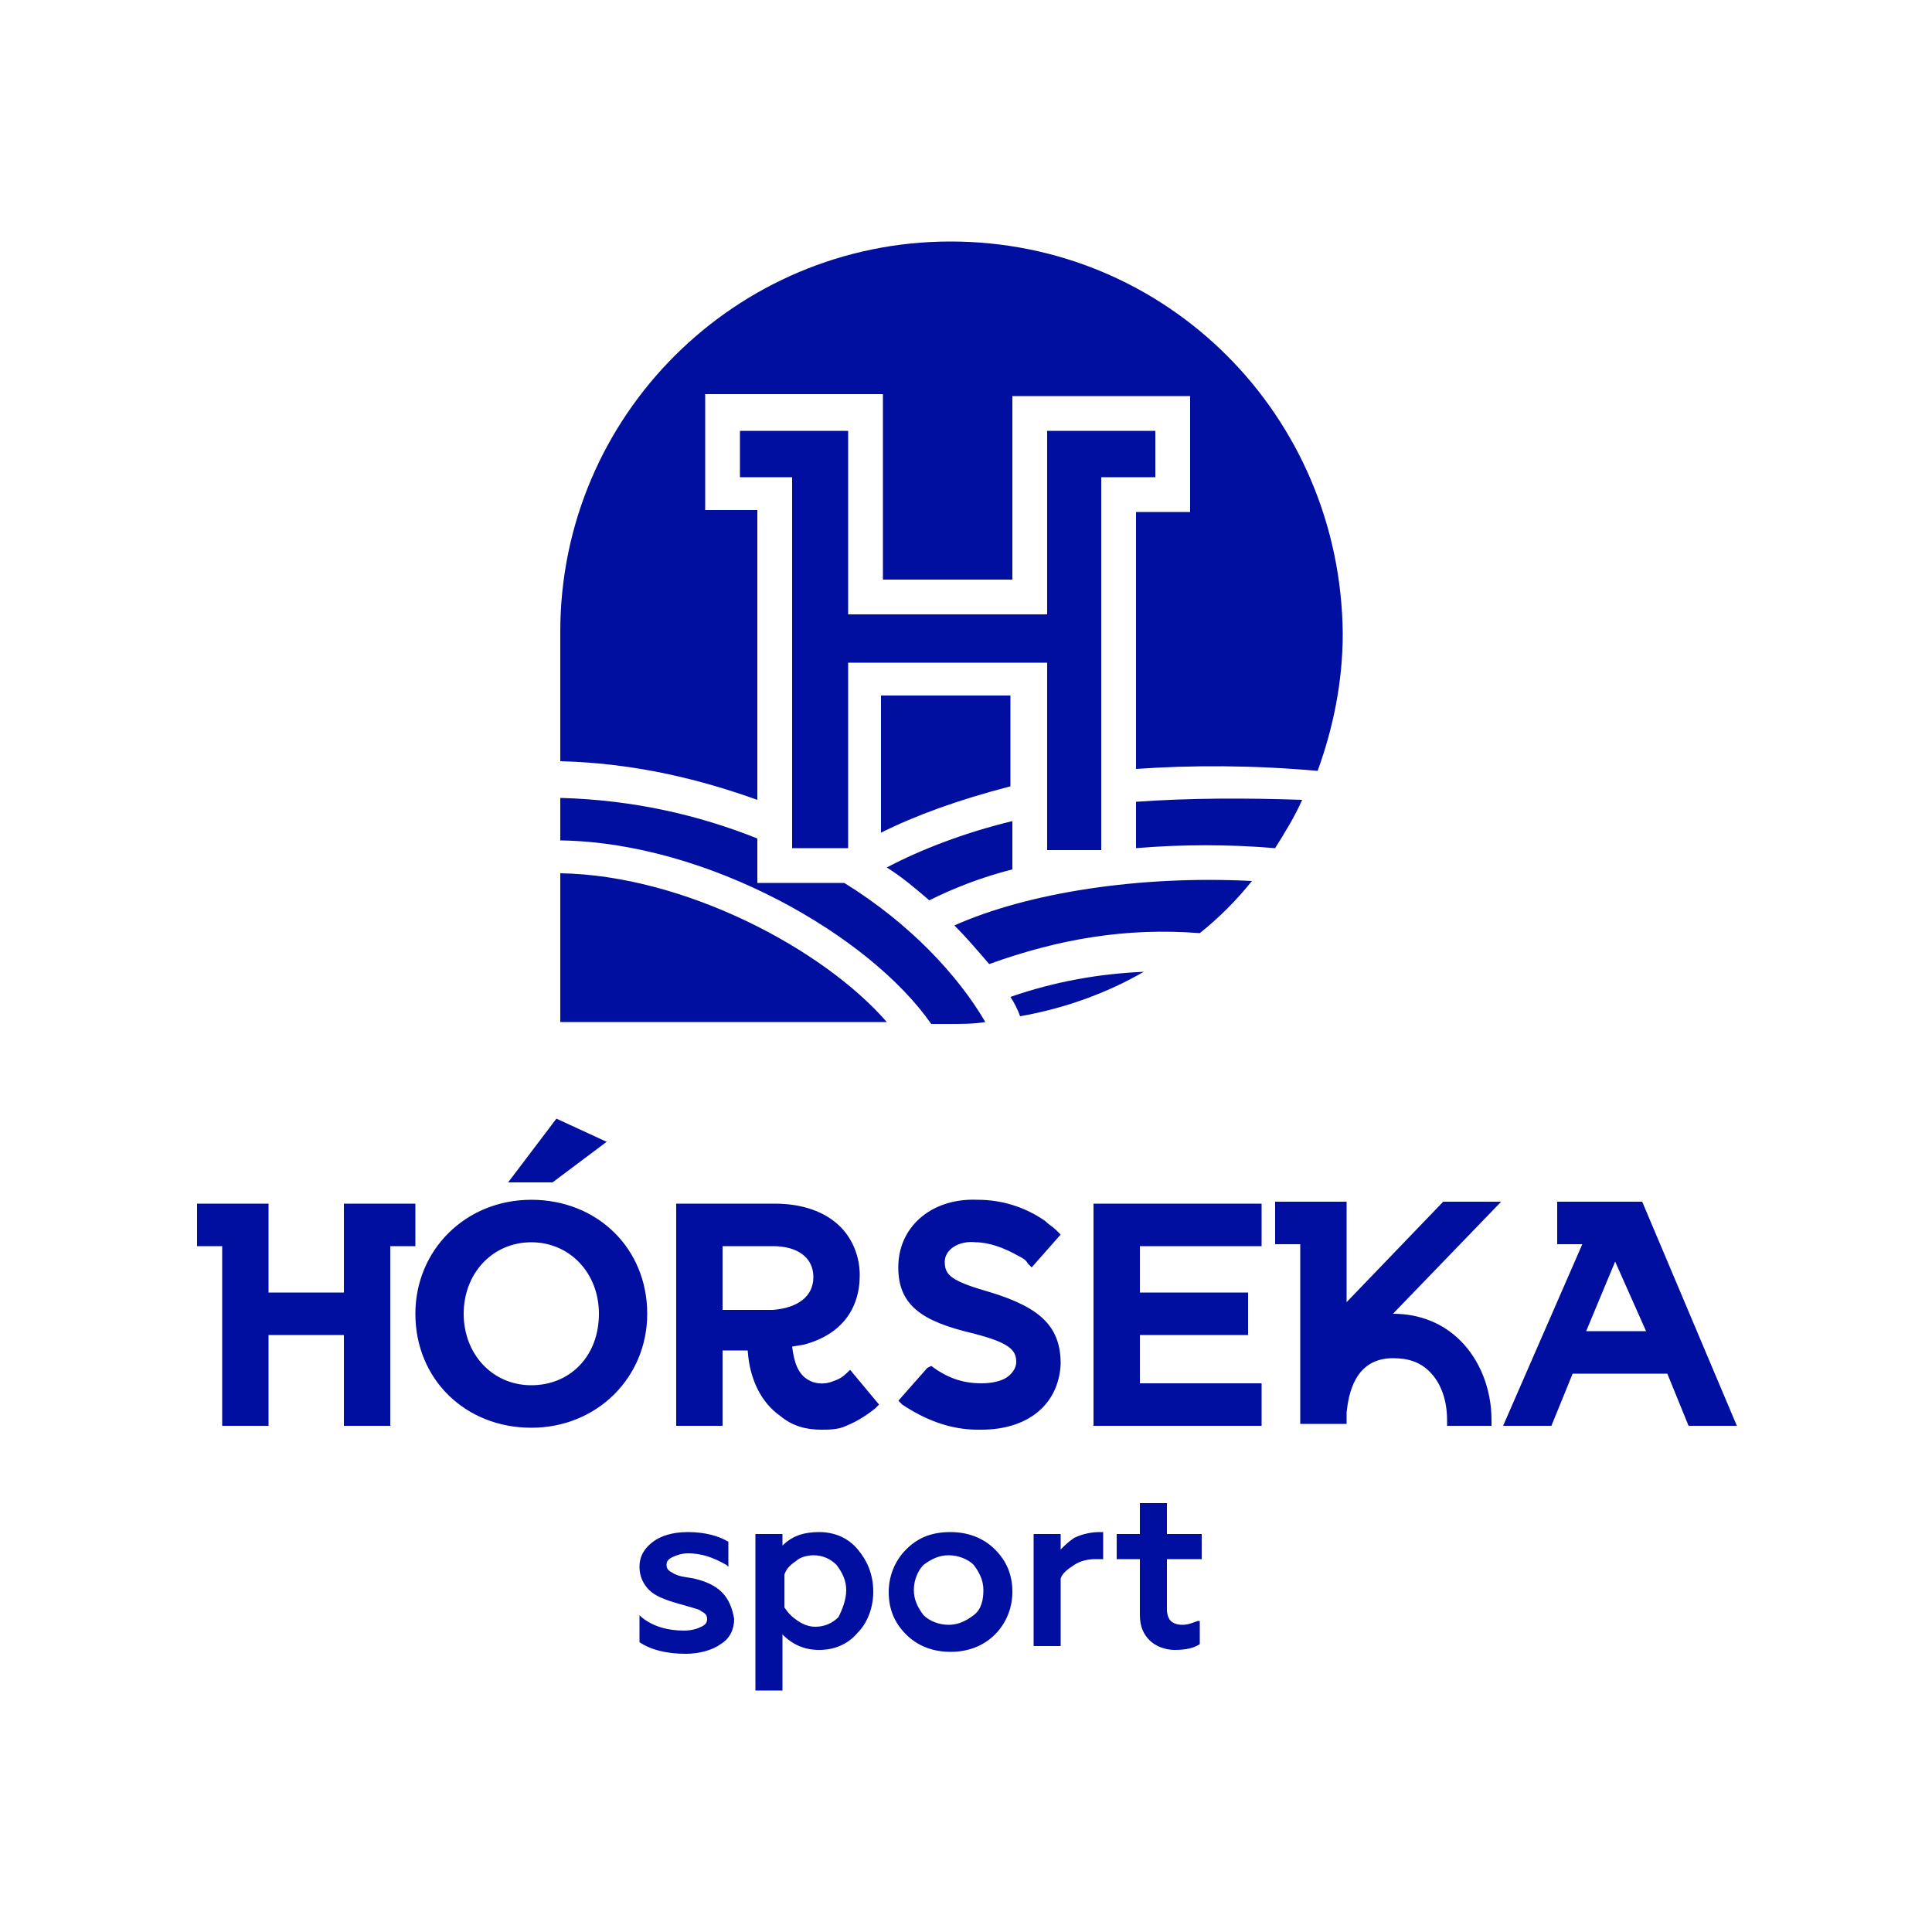 <?xml version="1.0" encoding="UTF-8"?> <!-- Generator: Adobe Illustrator 26.2.1, SVG Export Plug-In . SVG Version: 6.00 Build 0) --> <svg xmlns="http://www.w3.org/2000/svg" xmlns:xlink="http://www.w3.org/1999/xlink" id="Layer_1" x="0px" y="0px" width="100px" height="100px" viewBox="0 0 100 100" style="enable-background:new 0 0 100 100;" xml:space="preserve"> <style type="text/css"> .st0{fill:#000F9F;} </style> <g> <path class="st0" d="M52.3,51.6c2.3-0.8,4.6-1.2,6.9-1.3c-1.9,1.1-4.1,1.9-6.4,2.3C52.7,52.3,52.5,51.9,52.3,51.6 M49.4,47.9 c0.6,0.6,1.2,1.3,1.8,2c3.6-1.3,7.1-1.9,10.9-1.6c1-0.8,1.9-1.7,2.7-2.7C59,45.3,53.2,46.2,49.4,47.9 M29,45.2v7.7h16.9 C42.6,49.1,35.4,45.3,29,45.2 M45.6,43.1c1.8-0.9,4-1.7,6.7-2.4v-4.7h-6.7V43.1z M43.9,43.7v-9.4h10.3v6.1v1.8v1.8H57v-2.2v-1.8 V24.7h2.8v-2.4h-5.6v9.5H43.9v-9.5h-5.6v2.4H41v17.5v1.7h2.9V43.7z M58.8,41.5v2.4c2.4-0.2,4.8-0.2,7.2,0c0.5-0.8,1-1.6,1.4-2.5 C64.5,41.3,61.6,41.3,58.8,41.5 M49.2,12.5L49.2,12.5C38.1,12.5,29,21.5,29,32.7v6.7c4,0.1,7.4,1,10.2,2v-15h-2.7v-6h9.2l0,0.9V30 h6.7v-9.5h9.2v6h-2.8v13.3c2.9-0.2,6-0.2,9.4,0.1c0.8-2.2,1.3-4.6,1.3-7.1C69.4,21.5,60.4,12.5,49.2,12.5 M52.4,42.5 c-2.5,0.6-4.8,1.5-6.5,2.4c0.8,0.5,1.5,1.1,2.2,1.7c1.2-0.6,2.7-1.2,4.3-1.6V42.5z M43.7,45.7h-4.5v-2.3c-3-1.2-6.4-2-10.2-2.1v2.2 c7.6,0.1,16,4.9,19.2,9.5h1c0.6,0,1.2,0,1.8-0.1C49.6,50.5,47.1,47.8,43.7,45.7 M35.9,81.7l-0.6-0.1c-0.4-0.1-0.5-0.2-0.5-0.2 c-0.2-0.1-0.3-0.2-0.3-0.4c0-0.2,0.1-0.3,0.3-0.4c0.2-0.1,0.5-0.2,0.8-0.2c0.7,0,1.3,0.2,2,0.6l0.1,0.1v-1.3l0,0 c-0.5-0.3-1.2-0.5-2.1-0.5c-0.8,0-1.4,0.2-1.8,0.5c-0.4,0.3-0.7,0.7-0.7,1.3c0,0.5,0.2,0.9,0.5,1.2c0.3,0.3,0.8,0.5,1.5,0.7 l0.7,0.2c0.3,0.1,0.4,0.1,0.5,0.2c0.2,0.1,0.3,0.2,0.3,0.4c0,0.2-0.1,0.3-0.3,0.4c-0.2,0.1-0.5,0.2-0.9,0.2c-0.8,0-1.6-0.2-2.2-0.7 l-0.1-0.1v1.4l0,0c0.6,0.4,1.4,0.6,2.4,0.6c0.7,0,1.4-0.2,1.8-0.5c0.5-0.3,0.7-0.8,0.7-1.3C37.8,82.6,37.2,82,35.9,81.7 M42.4,79.3 c0.8,0,1.5,0.3,2,0.9c0.5,0.6,0.8,1.3,0.8,2.2c0,0.8-0.3,1.6-0.8,2.1c-0.5,0.6-1.2,0.9-2,0.9c-0.8,0-1.4-0.3-1.9-0.8v2.9h-1.4v-8.1 h1.4v0.6C41,79.5,41.6,79.3,42.4,79.3 M43.8,82.3c0-0.5-0.2-0.9-0.5-1.3c-0.3-0.3-0.7-0.5-1.2-0.5c-0.3,0-0.7,0.1-0.9,0.3 c-0.3,0.2-0.5,0.4-0.6,0.7v1.7c0.2,0.3,0.4,0.5,0.7,0.7c0.3,0.2,0.6,0.3,0.9,0.3c0.5,0,0.9-0.2,1.2-0.5 C43.6,83.3,43.8,82.8,43.8,82.3 M49.2,79.3c0.9,0,1.7,0.3,2.3,0.9c0.6,0.6,0.9,1.3,0.9,2.2c0,0.8-0.3,1.6-0.9,2.2 c-0.6,0.6-1.4,0.9-2.3,0.9c-0.9,0-1.7-0.3-2.3-0.9c-0.6-0.6-0.9-1.3-0.9-2.2c0-0.8,0.3-1.6,0.9-2.2C47.5,79.6,48.2,79.3,49.2,79.3 M50.9,82.3c0-0.5-0.2-0.9-0.5-1.3c-0.3-0.3-0.8-0.5-1.3-0.5c-0.5,0-0.9,0.2-1.3,0.5c-0.3,0.3-0.5,0.8-0.5,1.3 c0,0.5,0.2,0.9,0.5,1.3c0.3,0.3,0.8,0.5,1.3,0.5c0.5,0,0.9-0.2,1.3-0.5C50.8,83.3,50.9,82.8,50.9,82.3 M56.9,79.3 c-0.4,0-0.9,0.1-1.3,0.3c-0.3,0.2-0.5,0.4-0.7,0.6v-0.8h-1.4v5.8h1.4v-3.5c0.1-0.3,0.4-0.5,0.7-0.7c0.3-0.2,0.7-0.3,1.1-0.3 c0.1,0,0.2,0,0.3,0l0.1,0v-1.4l-0.1,0C57,79.3,57,79.3,56.9,79.3 M62.2,80.7v-1.3h-1.8v-1.6H59v1.6h-1.2v1.3H59v2.9 c0,0.6,0.2,1,0.5,1.3c0.3,0.3,0.8,0.5,1.3,0.5c0.6,0,1-0.1,1.3-0.3l0,0v-1.2L62,83.9c-0.3,0.1-0.5,0.2-0.8,0.2 c-0.3,0-0.5-0.1-0.6-0.2c-0.1-0.1-0.2-0.3-0.2-0.6v-2.6H62.2z M31.4,59.1l-2.6-1.2l-2.5,3.3h2.3L31.4,59.1z M27.5,62.1 c3.4,0,6,2.5,6,5.9v0c0,3.3-2.6,5.9-6,5.9c-3.4,0-6-2.5-6-5.9v0C21.5,64.7,24.1,62.1,27.5,62.1 M31,68c0-2.1-1.5-3.7-3.5-3.7 c-2,0-3.5,1.6-3.5,3.7v0c0,2.1,1.5,3.7,3.5,3.7C29.5,71.7,31,70.2,31,68L31,68 M59,69.1h5.6v-2.2H59v-2.4h6.3v-2.2h-8.7v11.5h8.7 v-2.2H59V69.1z M72.1,68L72.1,68l5.6-5.8h-3l-5,5.2v-5.2H66v2.2h1.3v9.3h2.4l0-0.6c0.1-0.9,0.4-2.8,2.4-2.8c0.8,0,1.4,0.2,1.9,0.7 c0.6,0.6,0.9,1.5,0.9,2.5v0.3h2.3v-0.3c0-1.6-0.6-3.1-1.6-4.1C74.7,68.5,73.5,68,72.1,68 M89.9,73.8h-2.5l-1.1-2.7h-4.9l-1.1,2.7 h-2.5l4.1-9.4h-1.3v-2.2h4.4L89.9,73.8z M82.1,68.9h3.1l-1.6-3.6L82.1,68.9z M44,70.9l1.5,1.8l-0.2,0.2c-0.5,0.4-1,0.7-1.5,0.9 c-0.4,0.2-0.9,0.2-1.3,0.2c-0.8,0-1.5-0.2-2.1-0.7c-1-0.7-1.6-1.9-1.7-3.4h-1.3v3.9H35V62.3h5.1c1.4,0,2.6,0.4,3.4,1.2 c0.6,0.6,1,1.5,1,2.5v0c0,1.8-1,3.1-2.9,3.6l0,0L41,69.7c0.1,0.8,0.3,1.4,0.8,1.7c0.3,0.2,0.8,0.3,1.3,0.1c0.3-0.1,0.5-0.2,0.8-0.5 l0,0L44,70.9z M42.1,66.1c0-1-0.8-1.6-2.1-1.6h-2.6v3.3H40C41.3,67.7,42.1,67.1,42.1,66.1L42.1,66.1z M51.3,66.9L51.3,66.9 c-2.1-0.6-2.4-0.9-2.4-1.6l0,0c0-0.6,0.7-1.1,1.6-1c0.7,0,1.5,0.3,2.2,0.7c0.2,0.1,0.4,0.2,0.5,0.4l0.2,0.2l1.5-1.7l-0.2-0.2 c-0.2-0.2-0.4-0.3-0.6-0.5c-1-0.7-2.2-1.1-3.5-1.1c-2.3-0.1-4,1.3-4.1,3.3l0,0c-0.1,2.2,1.3,3,3.8,3.6c2,0.5,2.3,0.9,2.3,1.5l0,0 c0,0.3-0.2,0.6-0.5,0.8c-0.3,0.2-0.8,0.3-1.3,0.3c-1,0-1.8-0.3-2.6-0.9L48,70.8l-1.5,1.7l0.2,0.2c1.2,0.8,2.5,1.3,3.9,1.3 c0.1,0,0.1,0,0.2,0c2.4,0,4-1.3,4.1-3.4l0,0C54.9,68.7,53.9,67.7,51.3,66.9 M21.5,62.3h-3.7v4.6h-3.9v-4.5l0-0.1h-3.7v2.2h1.3v9.3 h2.4v-4.7h3.9v4.7h2.4v-9.3h1.3V62.3z"></path> </g> </svg> 